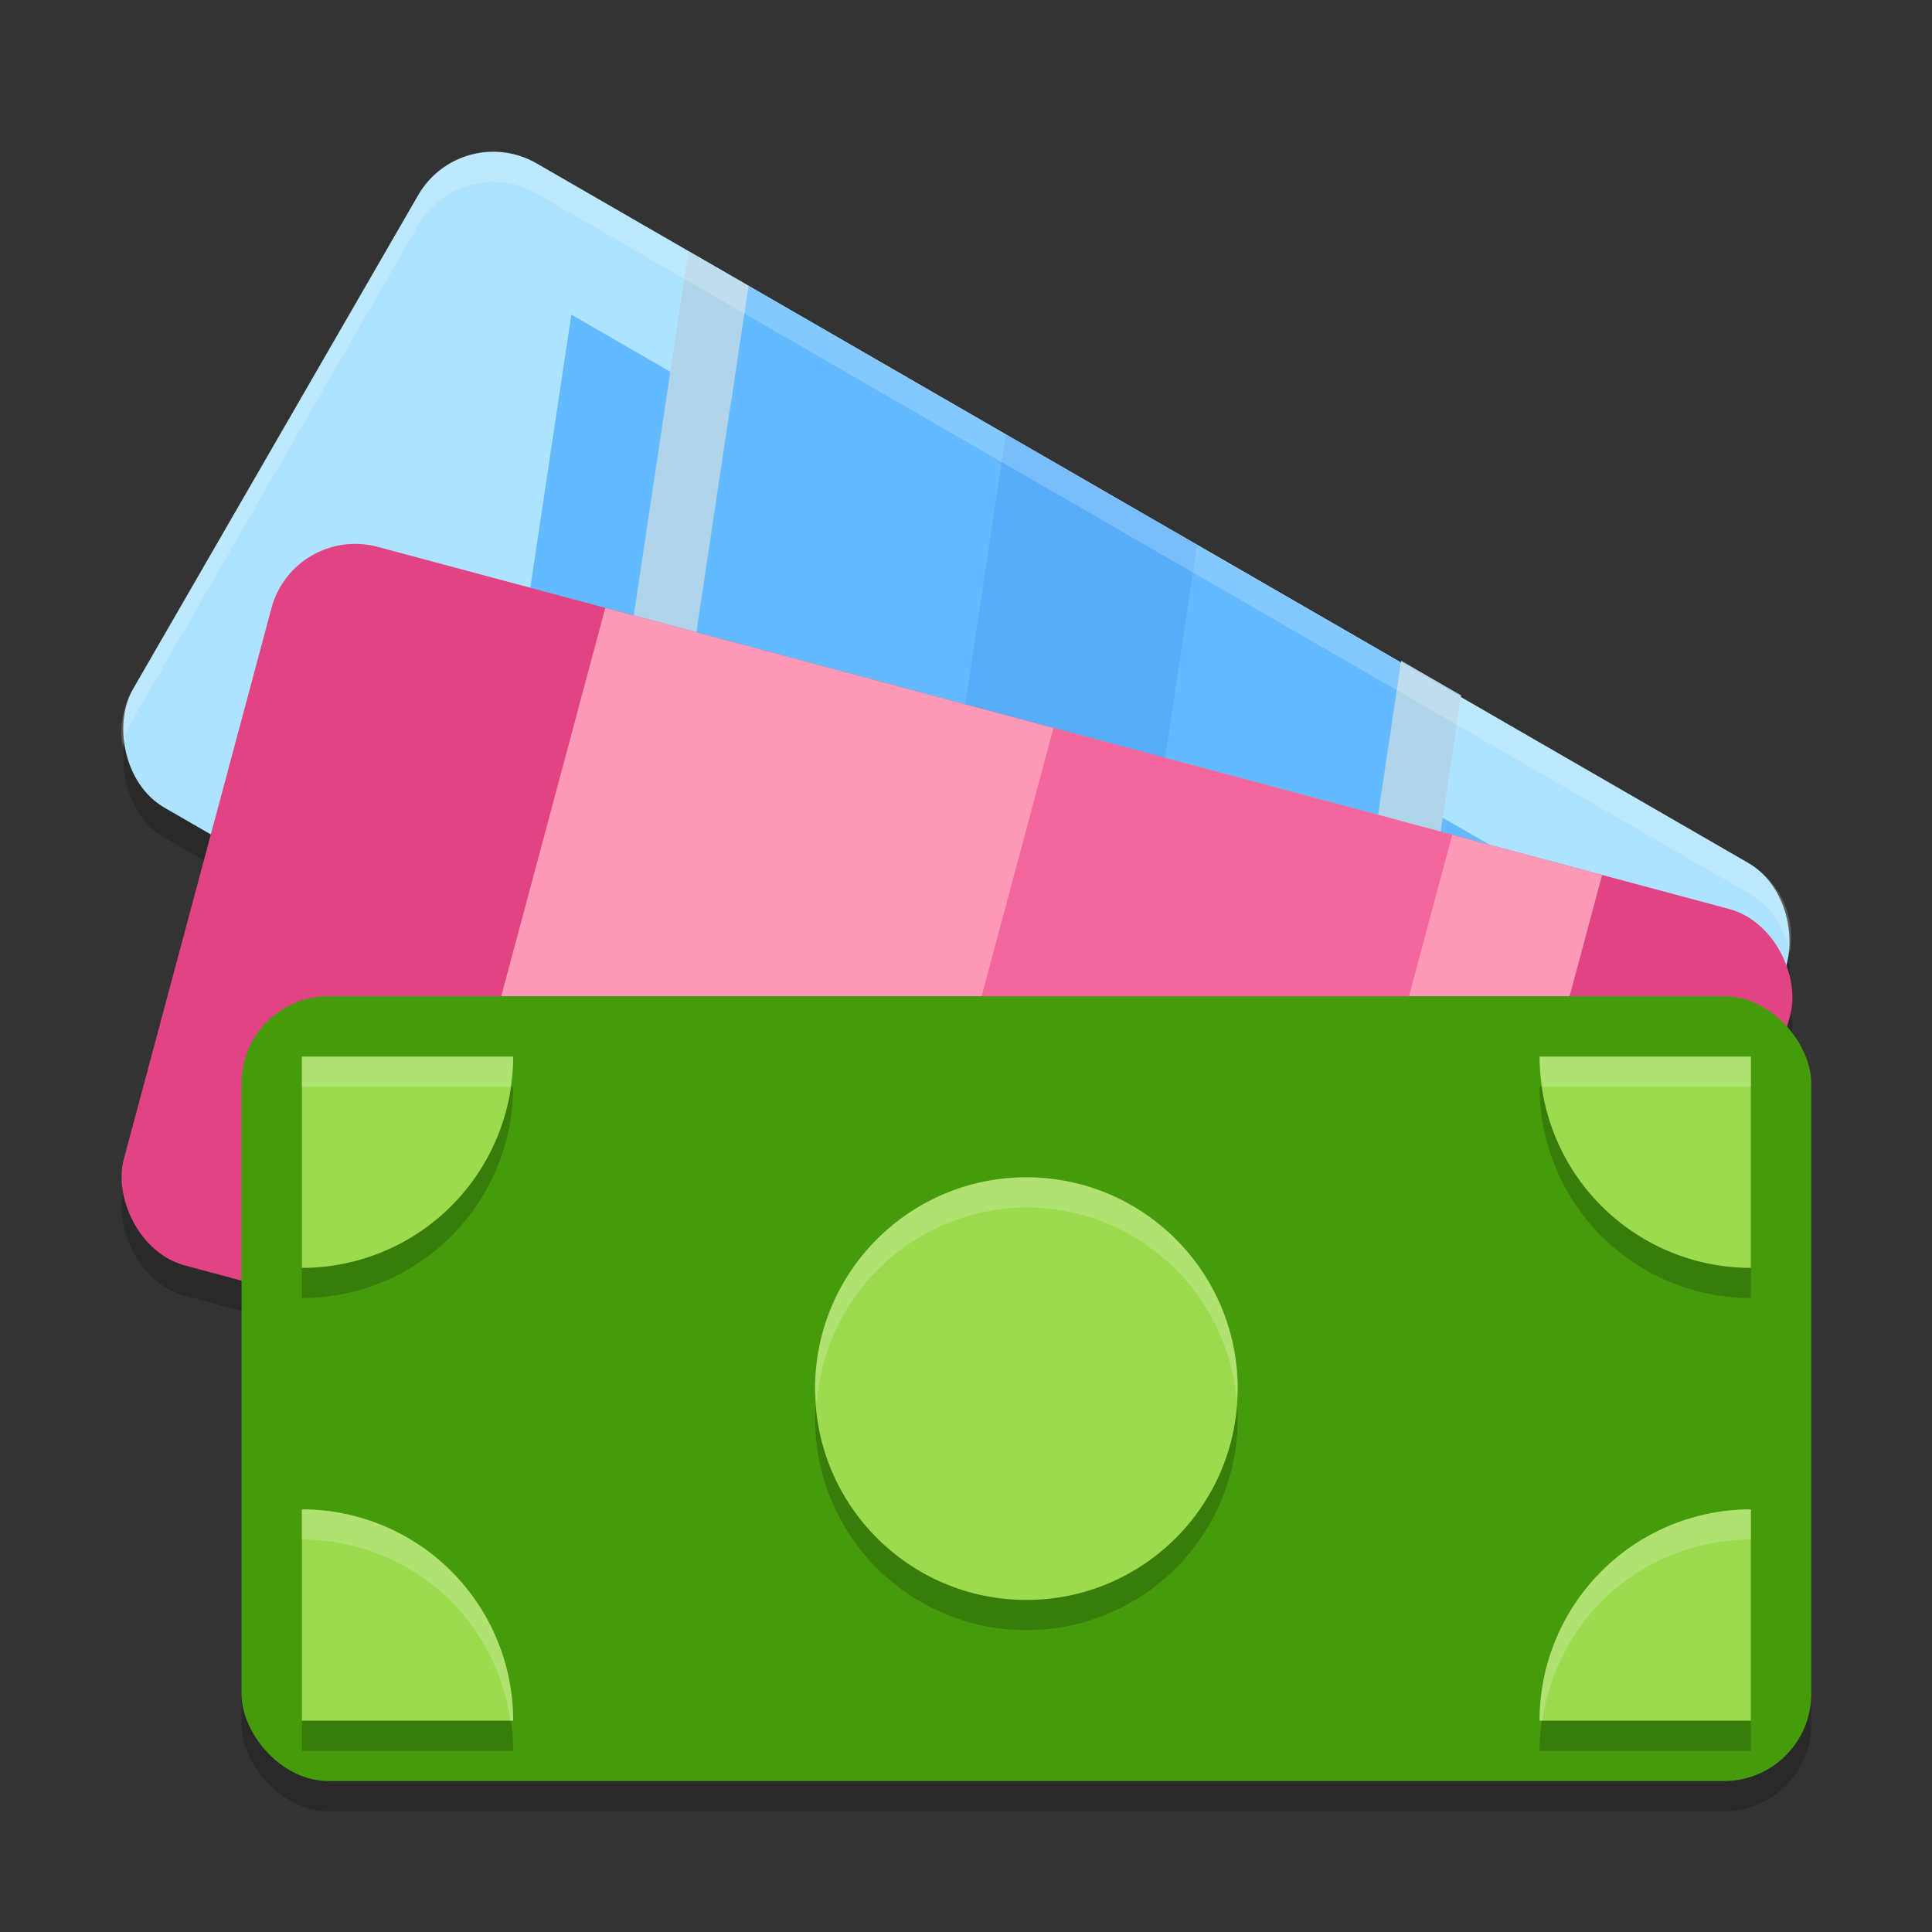 <svg xmlns="http://www.w3.org/2000/svg" width="64" height="64" version="1.1">
 <rect width="100%" height="100%" fill="#333333" stroke="none"/>
 <rect style="opacity:0.2" width="52.086" height="24.647" x="15.73" y="-3.34" rx="2.872" ry="2.872" transform="rotate(30)"/>
 <rect style="opacity:0.2" width="52.086" height="24.647" x="14.16" y="15.23" rx="2.872" ry="2.872" transform="rotate(15)"/>
 <rect style="opacity:0.2" width="52" height="26" x="8" y="34" rx="2.889" ry="2.889"/>
 <rect style="fill:#ade3ff" width="52.086" height="24.647" x="15.23" y="-4.2" rx="2.872" ry="2.872" transform="rotate(30)"/>
 <path style="fill:#64baff" d="M 18.926,10.422 15.594,32.617 46.858,50.667 50.19,28.472 Z"/>
 <path style="fill:#64baff" d="M 24.791,9.467 46.804,22.176 42.873,48.366 20.859,35.657 Z"/>
 <path style="opacity:0.247;fill:#3689e6" d="m 33.317,14.389 6.339,3.66 -3.931,26.19 -6.339,-3.66 z"/>
 <path style="fill:#b0d4e9" d="M 22.805,8.32 24.791,9.466 20.859,35.656 18.874,34.51 Z"/>
 <path d="m 19.995,19.899 1.342,1.709"/>
 <path style="fill:#b0d4e9" d="m 46.417,21.89 1.985,1.146 -3.931,26.19 -1.985,-1.146 z"/>
 <rect style="fill:#e14383" width="52.086" height="24.647" x="13.9" y="14.26" rx="2.872" ry="2.872" transform="rotate(15)"/>
 <rect style="fill:#fe9ab8" width="34.185" height="24.647" x="24.58" y="14.26" transform="rotate(15)"/>
 <rect style="fill:#f4679d" width="13.675" height="24.647" x="39.95" y="14.26" transform="rotate(15)"/>
 <rect style="fill:#469b0c" width="52" height="26" x="8" y="33" rx="2.889" ry="2.889"/>
 <path style="opacity:0.2" d="m 10,36 v 7 A 7,7 0 0 0 14.949,40.949 7,7 0 0 0 17,36 Z m 41,0 A 7,7 0 0 0 53.051,40.949 7,7 0 0 0 58,43 v -7 z m -17,4 a 7,7 0 0 0 -7,7 7,7 0 0 0 7,7 7,7 0 0 0 7,-7 7,7 0 0 0 -7,-7 z M 10,51 v 7 h 7 A 7,7 0 0 0 14.949,53.051 7,7 0 0 0 10,51 Z m 48,0 A 7,7 0 0 0 53.051,53.051 7,7 0 0 0 51,58 h 7 z"/>
 <circle style="fill:#9bdb4d" cx="34" cy="46" r="7"/>
 <path style="fill:#9bdb4d" d="M 10,42 A 7,7 0 0 0 14.95,39.95 7,7 0 0 0 17,35 h -7 z"/>
 <path style="fill:#9bdb4d" d="M 10,50 A 7,7 0 0 1 14.95,52.05 7,7 0 0 1 17,57 h -7 z"/>
 <path style="fill:#9bdb4d" d="M 58,50 A 7,7 0 0 0 53.05,52.05 7,7 0 0 0 51,57 h 7 z"/>
 <path style="fill:#9bdb4d" d="M 58,42 A 7,7 0 0 1 53.05,39.95 7,7 0 0 1 51,35 h 7 z"/>
 <path style="fill:#ffffff;opacity:0.2" d="M 16.137 5.029 C 15.218 5.094 14.349 5.6 13.852 6.461 L 4.4 22.832 C 4.048 23.443 3.955 24.124 4.068 24.766 C 4.126 24.446 4.228 24.13 4.4 23.832 L 13.852 7.461 C 14.647 6.083 16.396 5.615 17.773 6.41 L 57.908 29.582 C 58.676 30.025 59.147 30.766 59.289 31.572 C 59.498 30.414 58.989 29.206 57.908 28.582 L 17.773 5.41 C 17.257 5.112 16.688 4.991 16.137 5.029 z"/>
 <path style="fill:#ffffff;opacity:0.2" d="M 10 35 L 10 36 L 16.9 36 A 7 7 0 0 0 17 35 L 10 35 z M 51 35 A 7 7 0 0 0 51.1 36 L 58 36 L 58 35 L 51 35 z M 34 39 A 7 7 0 0 0 27 46 A 7 7 0 0 0 27.057 46.5 A 7 7 0 0 1 34 40 A 7 7 0 0 1 40.963 46.324 A 7 7 0 0 0 41 46 A 7 7 0 0 0 34 39 z M 10 50 L 10 51 A 7 7 0 0 1 14.949 53.051 A 7 7 0 0 1 16.9 57 L 17 57 A 7 7 0 0 0 14.949 52.051 A 7 7 0 0 0 10 50 z M 58 50 A 7 7 0 0 0 53.051 52.051 A 7 7 0 0 0 51 57 L 51.1 57 A 7 7 0 0 1 53.051 53.051 A 7 7 0 0 1 58 51 L 58 50 z"/>
</svg>

